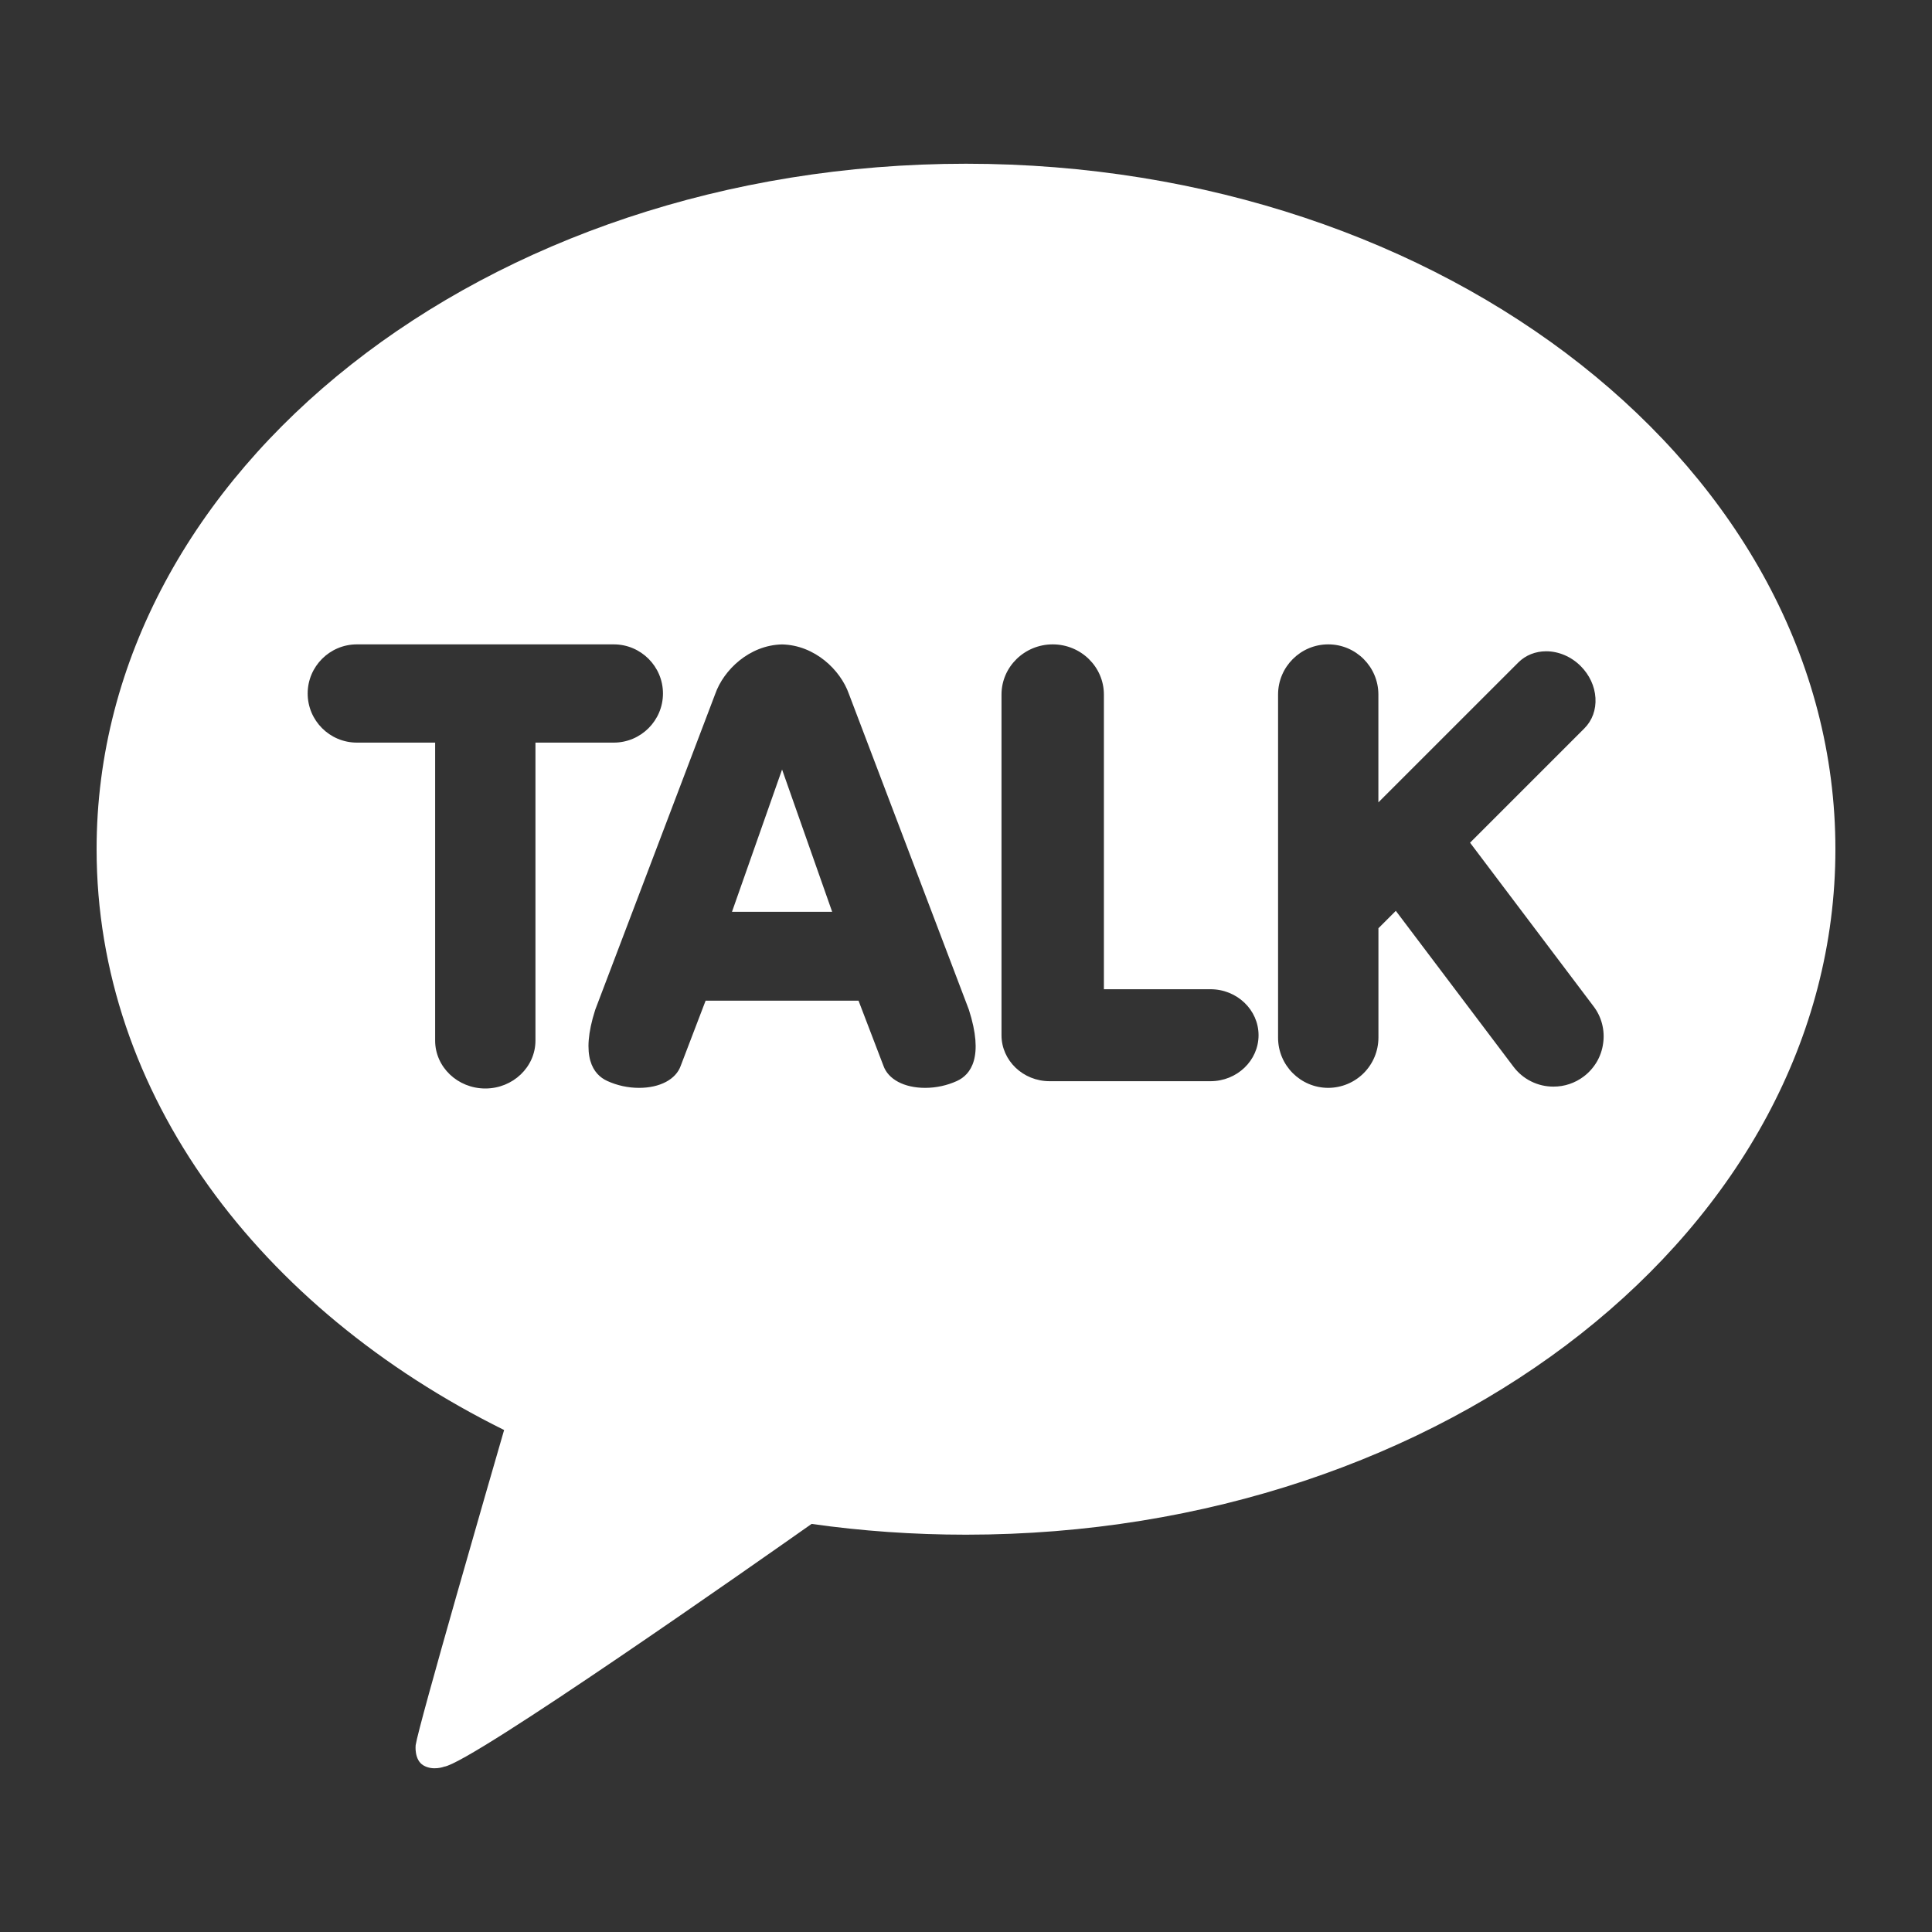 <svg width="40" height="40" viewBox="0 0 40 40" fill="none" xmlns="http://www.w3.org/2000/svg">
<rect x="0" y="0" width="40" height="40" fill="#333333" stroke="none"/>
<path fill-rule="evenodd" clip-rule="evenodd" d="M2 17.582C2 9.744 10.059 3.39 20 3.39C29.941 3.39 38 9.744 38 17.582C38 25.42 29.941 31.774 20 31.774C18.909 31.774 17.84 31.698 16.803 31.551C15.764 32.283 9.764 36.498 9.197 36.577C9.197 36.577 8.965 36.667 8.767 36.551C8.57 36.435 8.606 36.13 8.606 36.13C8.665 35.724 10.161 30.558 10.437 29.607C5.369 27.096 2 22.649 2 17.582ZM9.009 21.544C9.009 22.091 9.475 22.536 10.048 22.536C10.62 22.536 11.086 22.091 11.086 21.544V15.375H12.707C13.268 15.375 13.726 14.919 13.726 14.358C13.726 13.798 13.269 13.341 12.707 13.341H7.389C6.827 13.341 6.37 13.798 6.37 14.358C6.37 14.919 6.827 15.375 7.389 15.375H9.009V21.544ZM18.29 22.064C18.389 22.347 18.721 22.523 19.154 22.523C19.381 22.523 19.607 22.474 19.814 22.38C20.1 22.248 20.375 21.885 20.059 20.903L17.576 14.368C17.401 13.869 16.869 13.357 16.191 13.342C15.515 13.357 14.983 13.869 14.808 14.367L12.324 20.905C12.009 21.884 12.284 22.247 12.57 22.379C12.778 22.474 13.003 22.523 13.23 22.523C13.664 22.523 13.995 22.347 14.094 22.065L14.609 20.718L17.775 20.718L18.29 22.064ZM16.192 15.932L17.229 18.878H15.155L16.192 15.932ZM20.735 21.433C20.735 21.958 21.182 22.385 21.73 22.385H25.062C25.611 22.385 26.057 21.958 26.057 21.433C26.057 20.908 25.611 20.481 25.062 20.481H22.855V14.38C22.855 13.807 22.38 13.341 21.795 13.341C21.211 13.341 20.735 13.807 20.735 14.38V21.433ZM26.461 21.484C26.461 22.057 26.927 22.523 27.5 22.523C27.775 22.522 28.039 22.413 28.234 22.218C28.429 22.023 28.538 21.759 28.539 21.484V19.218L28.899 18.858L31.334 22.084C31.431 22.213 31.556 22.318 31.7 22.389C31.844 22.461 32.003 22.498 32.164 22.497C32.389 22.498 32.609 22.424 32.789 22.288C32.898 22.206 32.989 22.103 33.059 21.986C33.128 21.868 33.173 21.738 33.191 21.603C33.211 21.468 33.203 21.33 33.169 21.198C33.135 21.066 33.075 20.942 32.992 20.834L30.436 17.447L32.802 15.081C32.965 14.918 33.047 14.694 33.032 14.449C33.017 14.206 32.908 13.972 32.726 13.79C32.531 13.595 32.271 13.484 32.012 13.484C31.789 13.484 31.585 13.566 31.436 13.715L28.538 16.612V14.38C28.538 13.807 28.073 13.341 27.5 13.341C26.927 13.341 26.461 13.807 26.461 14.38V21.484Z" fill="white"/>
</svg>
